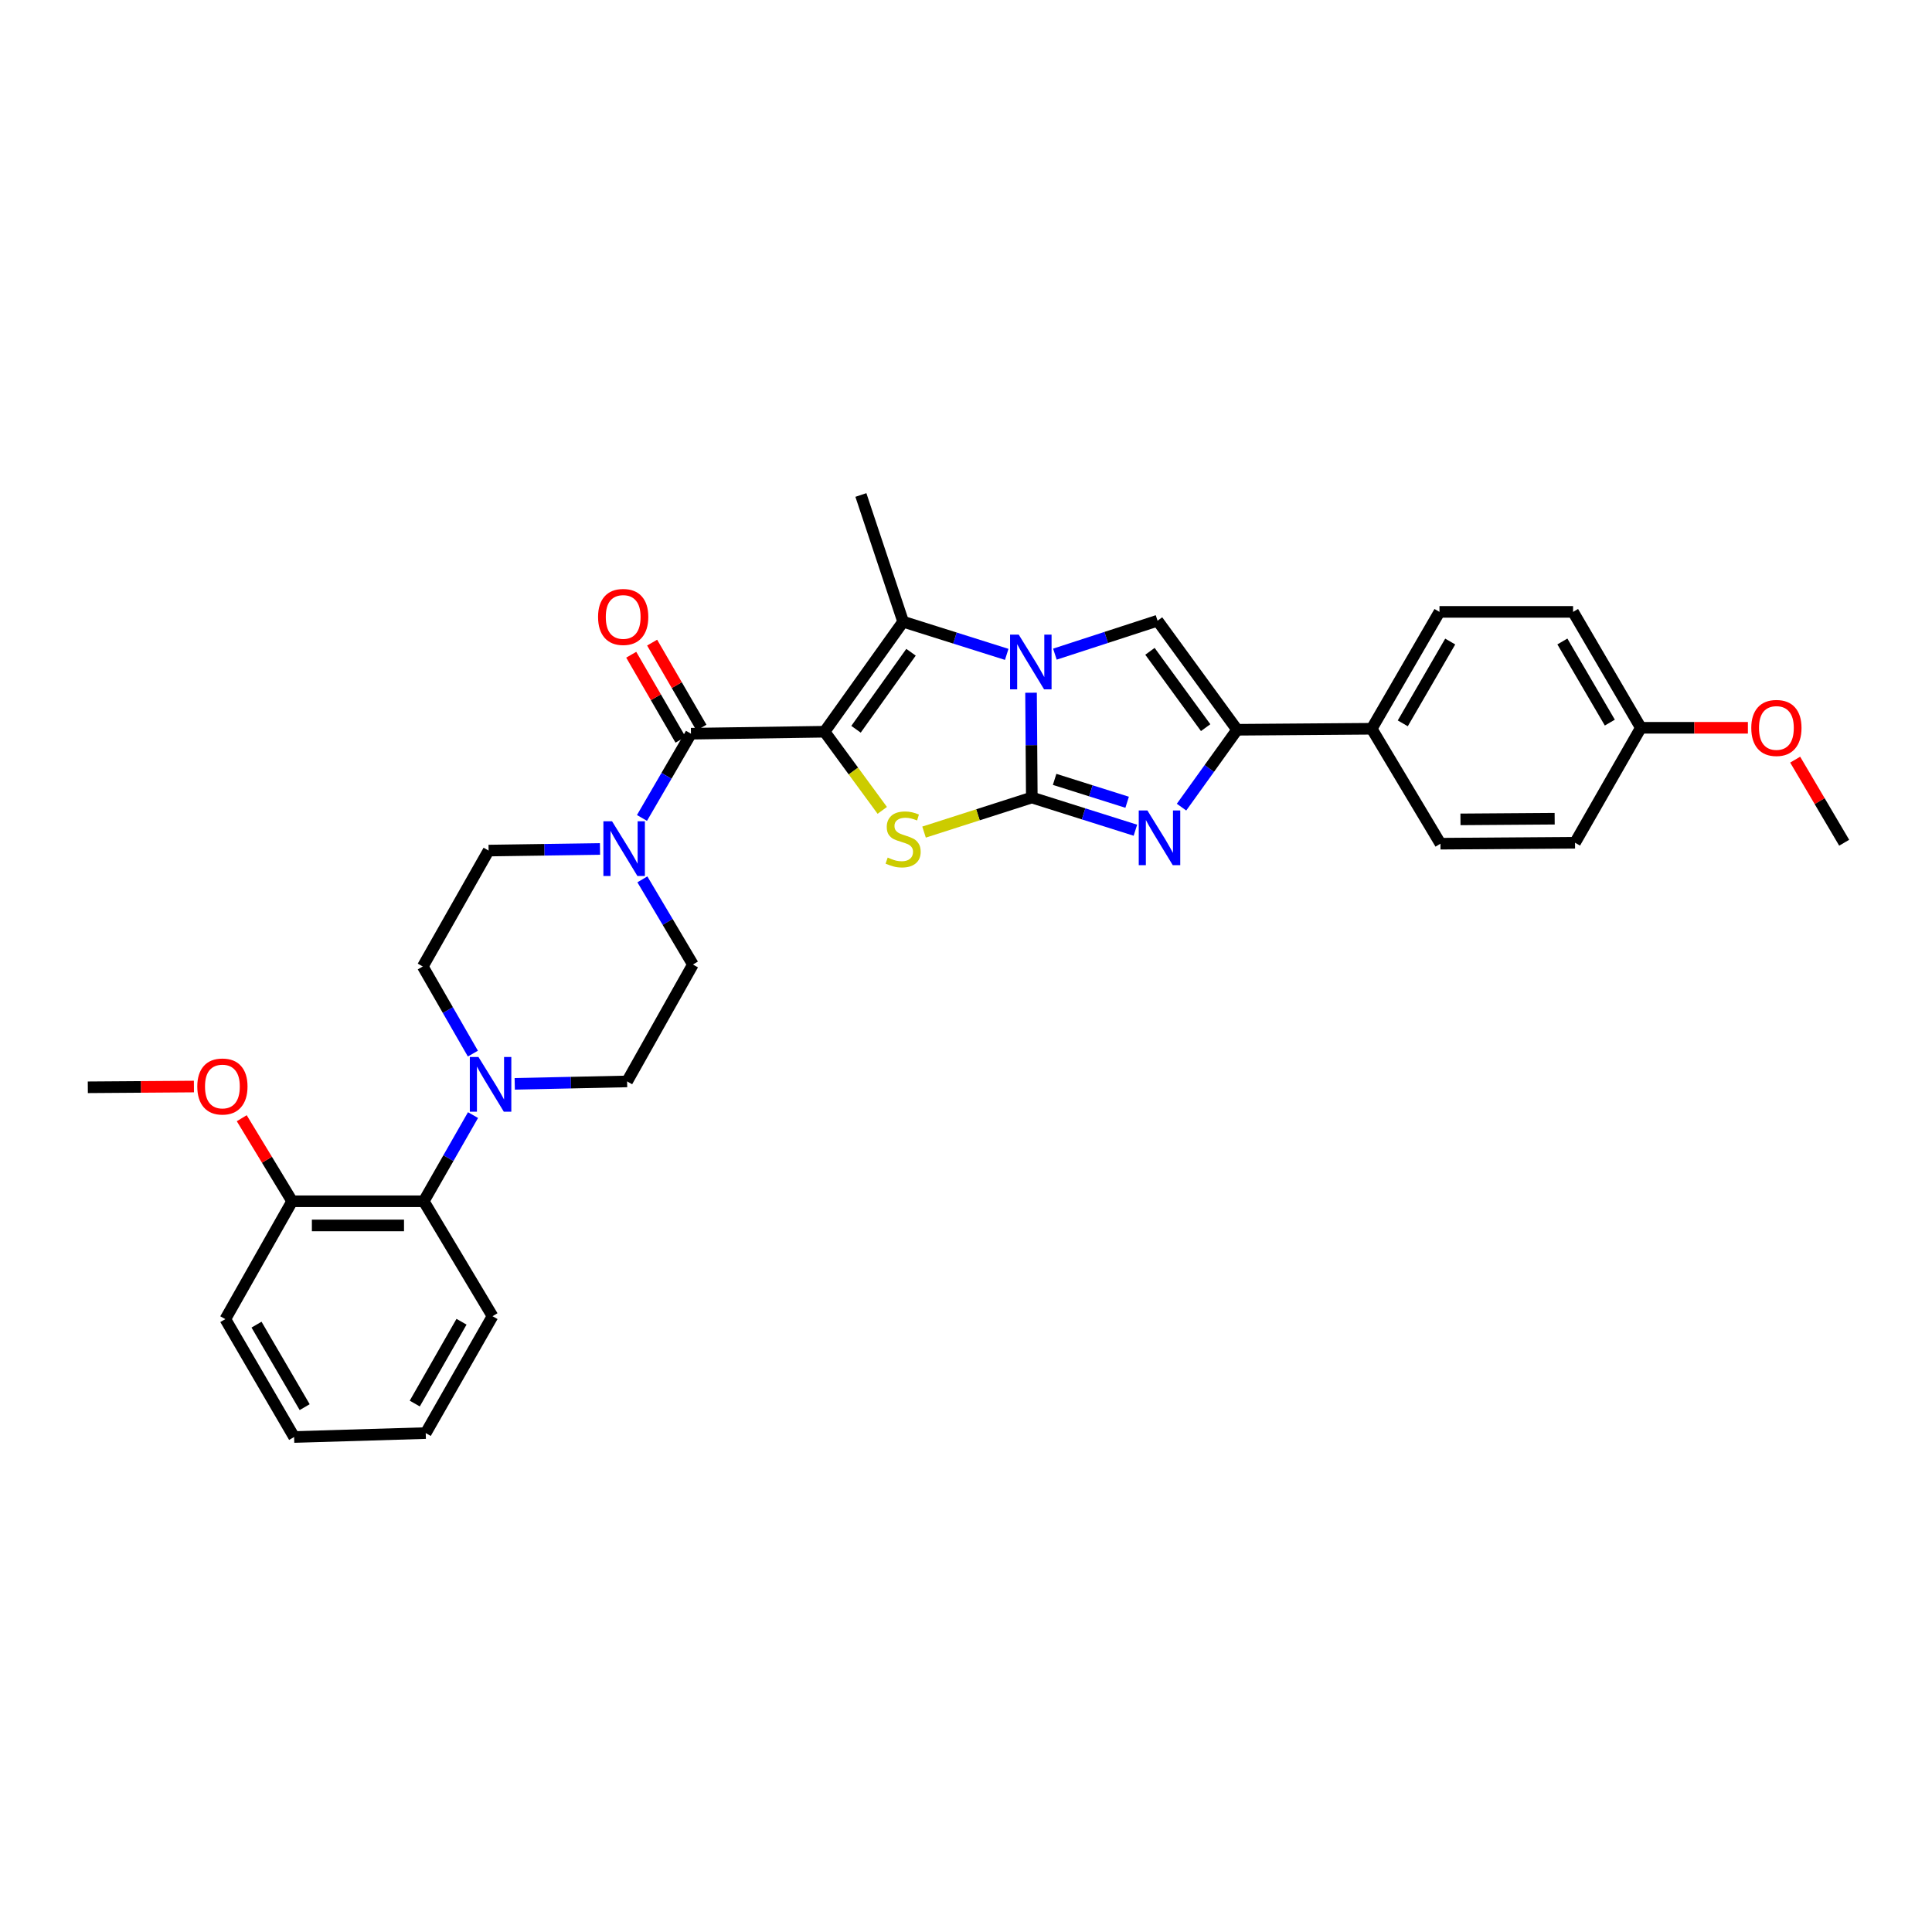 <?xml version='1.0' encoding='iso-8859-1'?>
<svg version='1.1' baseProfile='full'
              xmlns='http://www.w3.org/2000/svg'
                      xmlns:rdkit='http://www.rdkit.org/xml'
                      xmlns:xlink='http://www.w3.org/1999/xlink'
                  xml:space='preserve'
width='1000px' height='1000px' viewBox='0 0 1000 1000'>
<!-- END OF HEADER -->
<rect style='opacity:1.0;fill:#FFFFFF;stroke:none' width='1000' height='1000' x='0' y='0'> </rect>
<path class='bond-2' d='M 426.793,378.739 L 441.727,399.091' style='fill:none;fill-rule:evenodd;stroke:#000000;stroke-width:6px;stroke-linecap:butt;stroke-linejoin:miter;stroke-opacity:1' />
<path class='bond-2' d='M 441.727,399.091 L 456.66,419.444' style='fill:none;fill-rule:evenodd;stroke:#CCCC00;stroke-width:6px;stroke-linecap:butt;stroke-linejoin:miter;stroke-opacity:1' />
<path class='bond-3' d='M 426.793,378.739 L 467.459,321.789' style='fill:none;fill-rule:evenodd;stroke:#000000;stroke-width:6px;stroke-linecap:butt;stroke-linejoin:miter;stroke-opacity:1' />
<path class='bond-3' d='M 443.074,377.467 L 471.54,337.602' style='fill:none;fill-rule:evenodd;stroke:#000000;stroke-width:6px;stroke-linecap:butt;stroke-linejoin:miter;stroke-opacity:1' />
<path class='bond-5' d='M 426.793,378.739 L 357.645,379.761' style='fill:none;fill-rule:evenodd;stroke:#000000;stroke-width:6px;stroke-linecap:butt;stroke-linejoin:miter;stroke-opacity:1' />
<path class='bond-0' d='M 534.063,412.795 L 506.175,421.741' style='fill:none;fill-rule:evenodd;stroke:#000000;stroke-width:6px;stroke-linecap:butt;stroke-linejoin:miter;stroke-opacity:1' />
<path class='bond-0' d='M 506.175,421.741 L 478.288,430.687' style='fill:none;fill-rule:evenodd;stroke:#CCCC00;stroke-width:6px;stroke-linecap:butt;stroke-linejoin:miter;stroke-opacity:1' />
<path class='bond-4' d='M 534.063,412.795 L 560.872,421.256' style='fill:none;fill-rule:evenodd;stroke:#000000;stroke-width:6px;stroke-linecap:butt;stroke-linejoin:miter;stroke-opacity:1' />
<path class='bond-4' d='M 560.872,421.256 L 587.68,429.717' style='fill:none;fill-rule:evenodd;stroke:#0000FF;stroke-width:6px;stroke-linecap:butt;stroke-linejoin:miter;stroke-opacity:1' />
<path class='bond-4' d='M 545.871,403.403 L 564.637,409.326' style='fill:none;fill-rule:evenodd;stroke:#000000;stroke-width:6px;stroke-linecap:butt;stroke-linejoin:miter;stroke-opacity:1' />
<path class='bond-4' d='M 564.637,409.326 L 583.403,415.248' style='fill:none;fill-rule:evenodd;stroke:#0000FF;stroke-width:6px;stroke-linecap:butt;stroke-linejoin:miter;stroke-opacity:1' />
<path class='bond-32' d='M 534.063,412.795 L 533.864,385.675' style='fill:none;fill-rule:evenodd;stroke:#000000;stroke-width:6px;stroke-linecap:butt;stroke-linejoin:miter;stroke-opacity:1' />
<path class='bond-32' d='M 533.864,385.675 L 533.665,358.554' style='fill:none;fill-rule:evenodd;stroke:#0000FF;stroke-width:6px;stroke-linecap:butt;stroke-linejoin:miter;stroke-opacity:1' />
<path class='bond-1' d='M 521.076,338.705 L 494.268,330.247' style='fill:none;fill-rule:evenodd;stroke:#0000FF;stroke-width:6px;stroke-linecap:butt;stroke-linejoin:miter;stroke-opacity:1' />
<path class='bond-1' d='M 494.268,330.247 L 467.459,321.789' style='fill:none;fill-rule:evenodd;stroke:#000000;stroke-width:6px;stroke-linecap:butt;stroke-linejoin:miter;stroke-opacity:1' />
<path class='bond-6' d='M 546.013,338.581 L 572.579,329.931' style='fill:none;fill-rule:evenodd;stroke:#0000FF;stroke-width:6px;stroke-linecap:butt;stroke-linejoin:miter;stroke-opacity:1' />
<path class='bond-6' d='M 572.579,329.931 L 599.145,321.282' style='fill:none;fill-rule:evenodd;stroke:#000000;stroke-width:6px;stroke-linecap:butt;stroke-linejoin:miter;stroke-opacity:1' />
<path class='bond-20' d='M 467.459,321.789 L 445.594,256.207' style='fill:none;fill-rule:evenodd;stroke:#000000;stroke-width:6px;stroke-linecap:butt;stroke-linejoin:miter;stroke-opacity:1' />
<path class='bond-34' d='M 611.56,417.772 L 625.943,397.748' style='fill:none;fill-rule:evenodd;stroke:#0000FF;stroke-width:6px;stroke-linecap:butt;stroke-linejoin:miter;stroke-opacity:1' />
<path class='bond-34' d='M 625.943,397.748 L 640.325,377.724' style='fill:none;fill-rule:evenodd;stroke:#000000;stroke-width:6px;stroke-linecap:butt;stroke-linejoin:miter;stroke-opacity:1' />
<path class='bond-8' d='M 357.645,379.761 L 344.967,401.564' style='fill:none;fill-rule:evenodd;stroke:#000000;stroke-width:6px;stroke-linecap:butt;stroke-linejoin:miter;stroke-opacity:1' />
<path class='bond-8' d='M 344.967,401.564 L 332.288,423.368' style='fill:none;fill-rule:evenodd;stroke:#0000FF;stroke-width:6px;stroke-linecap:butt;stroke-linejoin:miter;stroke-opacity:1' />
<path class='bond-12' d='M 363.057,376.624 L 350.3,354.62' style='fill:none;fill-rule:evenodd;stroke:#000000;stroke-width:6px;stroke-linecap:butt;stroke-linejoin:miter;stroke-opacity:1' />
<path class='bond-12' d='M 350.3,354.62 L 337.543,332.617' style='fill:none;fill-rule:evenodd;stroke:#FF0000;stroke-width:6px;stroke-linecap:butt;stroke-linejoin:miter;stroke-opacity:1' />
<path class='bond-12' d='M 352.234,382.898 L 339.477,360.895' style='fill:none;fill-rule:evenodd;stroke:#000000;stroke-width:6px;stroke-linecap:butt;stroke-linejoin:miter;stroke-opacity:1' />
<path class='bond-12' d='M 339.477,360.895 L 326.72,338.891' style='fill:none;fill-rule:evenodd;stroke:#FF0000;stroke-width:6px;stroke-linecap:butt;stroke-linejoin:miter;stroke-opacity:1' />
<path class='bond-7' d='M 599.145,321.282 L 640.325,377.724' style='fill:none;fill-rule:evenodd;stroke:#000000;stroke-width:6px;stroke-linecap:butt;stroke-linejoin:miter;stroke-opacity:1' />
<path class='bond-7' d='M 595.216,337.122 L 624.042,376.632' style='fill:none;fill-rule:evenodd;stroke:#000000;stroke-width:6px;stroke-linecap:butt;stroke-linejoin:miter;stroke-opacity:1' />
<path class='bond-11' d='M 640.325,377.724 L 709.987,377.203' style='fill:none;fill-rule:evenodd;stroke:#000000;stroke-width:6px;stroke-linecap:butt;stroke-linejoin:miter;stroke-opacity:1' />
<path class='bond-13' d='M 310.56,439.427 L 281.729,439.842' style='fill:none;fill-rule:evenodd;stroke:#0000FF;stroke-width:6px;stroke-linecap:butt;stroke-linejoin:miter;stroke-opacity:1' />
<path class='bond-13' d='M 281.729,439.842 L 252.898,440.256' style='fill:none;fill-rule:evenodd;stroke:#000000;stroke-width:6px;stroke-linecap:butt;stroke-linejoin:miter;stroke-opacity:1' />
<path class='bond-14' d='M 332.492,455.152 L 345.573,477.194' style='fill:none;fill-rule:evenodd;stroke:#0000FF;stroke-width:6px;stroke-linecap:butt;stroke-linejoin:miter;stroke-opacity:1' />
<path class='bond-14' d='M 345.573,477.194 L 358.653,499.235' style='fill:none;fill-rule:evenodd;stroke:#000000;stroke-width:6px;stroke-linecap:butt;stroke-linejoin:miter;stroke-opacity:1' />
<path class='bond-9' d='M 266.427,560.997 L 295.509,560.371' style='fill:none;fill-rule:evenodd;stroke:#0000FF;stroke-width:6px;stroke-linecap:butt;stroke-linejoin:miter;stroke-opacity:1' />
<path class='bond-9' d='M 295.509,560.371 L 324.59,559.744' style='fill:none;fill-rule:evenodd;stroke:#000000;stroke-width:6px;stroke-linecap:butt;stroke-linejoin:miter;stroke-opacity:1' />
<path class='bond-10' d='M 244.831,577.169 L 232.083,599.472' style='fill:none;fill-rule:evenodd;stroke:#0000FF;stroke-width:6px;stroke-linecap:butt;stroke-linejoin:miter;stroke-opacity:1' />
<path class='bond-10' d='M 232.083,599.472 L 219.336,621.775' style='fill:none;fill-rule:evenodd;stroke:#000000;stroke-width:6px;stroke-linecap:butt;stroke-linejoin:miter;stroke-opacity:1' />
<path class='bond-33' d='M 244.765,545.347 L 231.8,522.802' style='fill:none;fill-rule:evenodd;stroke:#0000FF;stroke-width:6px;stroke-linecap:butt;stroke-linejoin:miter;stroke-opacity:1' />
<path class='bond-33' d='M 231.8,522.802 L 218.835,500.257' style='fill:none;fill-rule:evenodd;stroke:#000000;stroke-width:6px;stroke-linecap:butt;stroke-linejoin:miter;stroke-opacity:1' />
<path class='bond-17' d='M 219.336,621.775 L 151.209,621.775' style='fill:none;fill-rule:evenodd;stroke:#000000;stroke-width:6px;stroke-linecap:butt;stroke-linejoin:miter;stroke-opacity:1' />
<path class='bond-17' d='M 209.117,634.286 L 161.428,634.286' style='fill:none;fill-rule:evenodd;stroke:#000000;stroke-width:6px;stroke-linecap:butt;stroke-linejoin:miter;stroke-opacity:1' />
<path class='bond-26' d='M 219.336,621.775 L 254.928,681.262' style='fill:none;fill-rule:evenodd;stroke:#000000;stroke-width:6px;stroke-linecap:butt;stroke-linejoin:miter;stroke-opacity:1' />
<path class='bond-18' d='M 709.987,377.203 L 745.072,316.708' style='fill:none;fill-rule:evenodd;stroke:#000000;stroke-width:6px;stroke-linecap:butt;stroke-linejoin:miter;stroke-opacity:1' />
<path class='bond-18' d='M 726.072,374.405 L 750.632,332.059' style='fill:none;fill-rule:evenodd;stroke:#000000;stroke-width:6px;stroke-linecap:butt;stroke-linejoin:miter;stroke-opacity:1' />
<path class='bond-19' d='M 709.987,377.203 L 745.58,436.69' style='fill:none;fill-rule:evenodd;stroke:#000000;stroke-width:6px;stroke-linecap:butt;stroke-linejoin:miter;stroke-opacity:1' />
<path class='bond-16' d='M 252.898,440.256 L 218.835,500.257' style='fill:none;fill-rule:evenodd;stroke:#000000;stroke-width:6px;stroke-linecap:butt;stroke-linejoin:miter;stroke-opacity:1' />
<path class='bond-15' d='M 358.653,499.235 L 324.59,559.744' style='fill:none;fill-rule:evenodd;stroke:#000000;stroke-width:6px;stroke-linecap:butt;stroke-linejoin:miter;stroke-opacity:1' />
<path class='bond-24' d='M 151.209,621.775 L 138.168,600.281' style='fill:none;fill-rule:evenodd;stroke:#000000;stroke-width:6px;stroke-linecap:butt;stroke-linejoin:miter;stroke-opacity:1' />
<path class='bond-24' d='M 138.168,600.281 L 125.128,578.788' style='fill:none;fill-rule:evenodd;stroke:#FF0000;stroke-width:6px;stroke-linecap:butt;stroke-linejoin:miter;stroke-opacity:1' />
<path class='bond-27' d='M 151.209,621.775 L 116.632,682.784' style='fill:none;fill-rule:evenodd;stroke:#000000;stroke-width:6px;stroke-linecap:butt;stroke-linejoin:miter;stroke-opacity:1' />
<path class='bond-22' d='M 745.072,316.708 L 814.22,316.708' style='fill:none;fill-rule:evenodd;stroke:#000000;stroke-width:6px;stroke-linecap:butt;stroke-linejoin:miter;stroke-opacity:1' />
<path class='bond-23' d='M 745.58,436.69 L 815.228,436.197' style='fill:none;fill-rule:evenodd;stroke:#000000;stroke-width:6px;stroke-linecap:butt;stroke-linejoin:miter;stroke-opacity:1' />
<path class='bond-23' d='M 755.938,424.106 L 804.692,423.761' style='fill:none;fill-rule:evenodd;stroke:#000000;stroke-width:6px;stroke-linecap:butt;stroke-linejoin:miter;stroke-opacity:1' />
<path class='bond-21' d='M 849.305,376.703 L 815.228,436.197' style='fill:none;fill-rule:evenodd;stroke:#000000;stroke-width:6px;stroke-linecap:butt;stroke-linejoin:miter;stroke-opacity:1' />
<path class='bond-25' d='M 849.305,376.703 L 877.006,376.703' style='fill:none;fill-rule:evenodd;stroke:#000000;stroke-width:6px;stroke-linecap:butt;stroke-linejoin:miter;stroke-opacity:1' />
<path class='bond-25' d='M 877.006,376.703 L 904.707,376.703' style='fill:none;fill-rule:evenodd;stroke:#FF0000;stroke-width:6px;stroke-linecap:butt;stroke-linejoin:miter;stroke-opacity:1' />
<path class='bond-35' d='M 849.305,376.703 L 814.22,316.708' style='fill:none;fill-rule:evenodd;stroke:#000000;stroke-width:6px;stroke-linecap:butt;stroke-linejoin:miter;stroke-opacity:1' />
<path class='bond-35' d='M 833.243,374.019 L 808.684,332.023' style='fill:none;fill-rule:evenodd;stroke:#000000;stroke-width:6px;stroke-linecap:butt;stroke-linejoin:miter;stroke-opacity:1' />
<path class='bond-28' d='M 100.375,562.392 L 72.915,562.587' style='fill:none;fill-rule:evenodd;stroke:#FF0000;stroke-width:6px;stroke-linecap:butt;stroke-linejoin:miter;stroke-opacity:1' />
<path class='bond-28' d='M 72.915,562.587 L 45.455,562.781' style='fill:none;fill-rule:evenodd;stroke:#000000;stroke-width:6px;stroke-linecap:butt;stroke-linejoin:miter;stroke-opacity:1' />
<path class='bond-29' d='M 929.183,393.19 L 941.864,414.693' style='fill:none;fill-rule:evenodd;stroke:#FF0000;stroke-width:6px;stroke-linecap:butt;stroke-linejoin:miter;stroke-opacity:1' />
<path class='bond-29' d='M 941.864,414.693 L 954.545,436.197' style='fill:none;fill-rule:evenodd;stroke:#000000;stroke-width:6px;stroke-linecap:butt;stroke-linejoin:miter;stroke-opacity:1' />
<path class='bond-30' d='M 254.928,681.262 L 220.357,741.764' style='fill:none;fill-rule:evenodd;stroke:#000000;stroke-width:6px;stroke-linecap:butt;stroke-linejoin:miter;stroke-opacity:1' />
<path class='bond-30' d='M 238.88,684.131 L 214.681,726.482' style='fill:none;fill-rule:evenodd;stroke:#000000;stroke-width:6px;stroke-linecap:butt;stroke-linejoin:miter;stroke-opacity:1' />
<path class='bond-36' d='M 116.632,682.784 L 152.231,743.793' style='fill:none;fill-rule:evenodd;stroke:#000000;stroke-width:6px;stroke-linecap:butt;stroke-linejoin:miter;stroke-opacity:1' />
<path class='bond-36' d='M 132.777,685.631 L 157.697,728.337' style='fill:none;fill-rule:evenodd;stroke:#000000;stroke-width:6px;stroke-linecap:butt;stroke-linejoin:miter;stroke-opacity:1' />
<path class='bond-31' d='M 220.357,741.764 L 152.231,743.793' style='fill:none;fill-rule:evenodd;stroke:#000000;stroke-width:6px;stroke-linecap:butt;stroke-linejoin:miter;stroke-opacity:1' />
<path  class='atom-2' d='M 527.289 328.48
L 536.569 343.48
Q 537.489 344.96, 538.969 347.64
Q 540.449 350.32, 540.529 350.48
L 540.529 328.48
L 544.289 328.48
L 544.289 356.8
L 540.409 356.8
L 530.449 340.4
Q 529.289 338.48, 528.049 336.28
Q 526.849 334.08, 526.489 333.4
L 526.489 356.8
L 522.809 356.8
L 522.809 328.48
L 527.289 328.48
' fill='#0000FF'/>
<path  class='atom-3' d='M 459.459 443.88
Q 459.779 444, 461.099 444.56
Q 462.419 445.12, 463.859 445.48
Q 465.339 445.8, 466.779 445.8
Q 469.459 445.8, 471.019 444.52
Q 472.579 443.2, 472.579 440.92
Q 472.579 439.36, 471.779 438.4
Q 471.019 437.44, 469.819 436.92
Q 468.619 436.4, 466.619 435.8
Q 464.099 435.04, 462.579 434.32
Q 461.099 433.6, 460.019 432.08
Q 458.979 430.56, 458.979 428
Q 458.979 424.44, 461.379 422.24
Q 463.819 420.04, 468.619 420.04
Q 471.899 420.04, 475.619 421.6
L 474.699 424.68
Q 471.299 423.28, 468.739 423.28
Q 465.979 423.28, 464.459 424.44
Q 462.939 425.56, 462.979 427.52
Q 462.979 429.04, 463.739 429.96
Q 464.539 430.88, 465.659 431.4
Q 466.819 431.92, 468.739 432.52
Q 471.299 433.32, 472.819 434.12
Q 474.339 434.92, 475.419 436.56
Q 476.539 438.16, 476.539 440.92
Q 476.539 444.84, 473.899 446.96
Q 471.299 449.04, 466.939 449.04
Q 464.419 449.04, 462.499 448.48
Q 460.619 447.96, 458.379 447.04
L 459.459 443.88
' fill='#CCCC00'/>
<path  class='atom-5' d='M 593.893 419.493
L 603.173 434.493
Q 604.093 435.973, 605.573 438.653
Q 607.053 441.333, 607.133 441.493
L 607.133 419.493
L 610.893 419.493
L 610.893 447.813
L 607.013 447.813
L 597.053 431.413
Q 595.893 429.493, 594.653 427.293
Q 593.453 425.093, 593.093 424.413
L 593.093 447.813
L 589.413 447.813
L 589.413 419.493
L 593.893 419.493
' fill='#0000FF'/>
<path  class='atom-9' d='M 316.794 425.088
L 326.074 440.088
Q 326.994 441.568, 328.474 444.248
Q 329.954 446.928, 330.034 447.088
L 330.034 425.088
L 333.794 425.088
L 333.794 453.408
L 329.914 453.408
L 319.954 437.008
Q 318.794 435.088, 317.554 432.888
Q 316.354 430.688, 315.994 430.008
L 315.994 453.408
L 312.314 453.408
L 312.314 425.088
L 316.794 425.088
' fill='#0000FF'/>
<path  class='atom-10' d='M 247.66 547.106
L 256.94 562.106
Q 257.86 563.586, 259.34 566.266
Q 260.82 568.946, 260.9 569.106
L 260.9 547.106
L 264.66 547.106
L 264.66 575.426
L 260.78 575.426
L 250.82 559.026
Q 249.66 557.106, 248.42 554.906
Q 247.22 552.706, 246.86 552.026
L 246.86 575.426
L 243.18 575.426
L 243.18 547.106
L 247.66 547.106
' fill='#0000FF'/>
<path  class='atom-13' d='M 309.56 319.325
Q 309.56 312.525, 312.92 308.725
Q 316.28 304.925, 322.56 304.925
Q 328.84 304.925, 332.2 308.725
Q 335.56 312.525, 335.56 319.325
Q 335.56 326.205, 332.16 330.125
Q 328.76 334.005, 322.56 334.005
Q 316.32 334.005, 312.92 330.125
Q 309.56 326.245, 309.56 319.325
M 322.56 330.805
Q 326.88 330.805, 329.2 327.925
Q 331.56 325.005, 331.56 319.325
Q 331.56 313.765, 329.2 310.965
Q 326.88 308.125, 322.56 308.125
Q 318.24 308.125, 315.88 310.925
Q 313.56 313.725, 313.56 319.325
Q 313.56 325.045, 315.88 327.925
Q 318.24 330.805, 322.56 330.805
' fill='#FF0000'/>
<path  class='atom-25' d='M 102.117 562.368
Q 102.117 555.568, 105.477 551.768
Q 108.837 547.968, 115.117 547.968
Q 121.397 547.968, 124.757 551.768
Q 128.117 555.568, 128.117 562.368
Q 128.117 569.248, 124.717 573.168
Q 121.317 577.048, 115.117 577.048
Q 108.877 577.048, 105.477 573.168
Q 102.117 569.288, 102.117 562.368
M 115.117 573.848
Q 119.437 573.848, 121.757 570.968
Q 124.117 568.048, 124.117 562.368
Q 124.117 556.808, 121.757 554.008
Q 119.437 551.168, 115.117 551.168
Q 110.797 551.168, 108.437 553.968
Q 106.117 556.768, 106.117 562.368
Q 106.117 568.088, 108.437 570.968
Q 110.797 573.848, 115.117 573.848
' fill='#FF0000'/>
<path  class='atom-26' d='M 906.461 376.783
Q 906.461 369.983, 909.821 366.183
Q 913.181 362.383, 919.461 362.383
Q 925.741 362.383, 929.101 366.183
Q 932.461 369.983, 932.461 376.783
Q 932.461 383.663, 929.061 387.583
Q 925.661 391.463, 919.461 391.463
Q 913.221 391.463, 909.821 387.583
Q 906.461 383.703, 906.461 376.783
M 919.461 388.263
Q 923.781 388.263, 926.101 385.383
Q 928.461 382.463, 928.461 376.783
Q 928.461 371.223, 926.101 368.423
Q 923.781 365.583, 919.461 365.583
Q 915.141 365.583, 912.781 368.383
Q 910.461 371.183, 910.461 376.783
Q 910.461 382.503, 912.781 385.383
Q 915.141 388.263, 919.461 388.263
' fill='#FF0000'/>
</svg>
